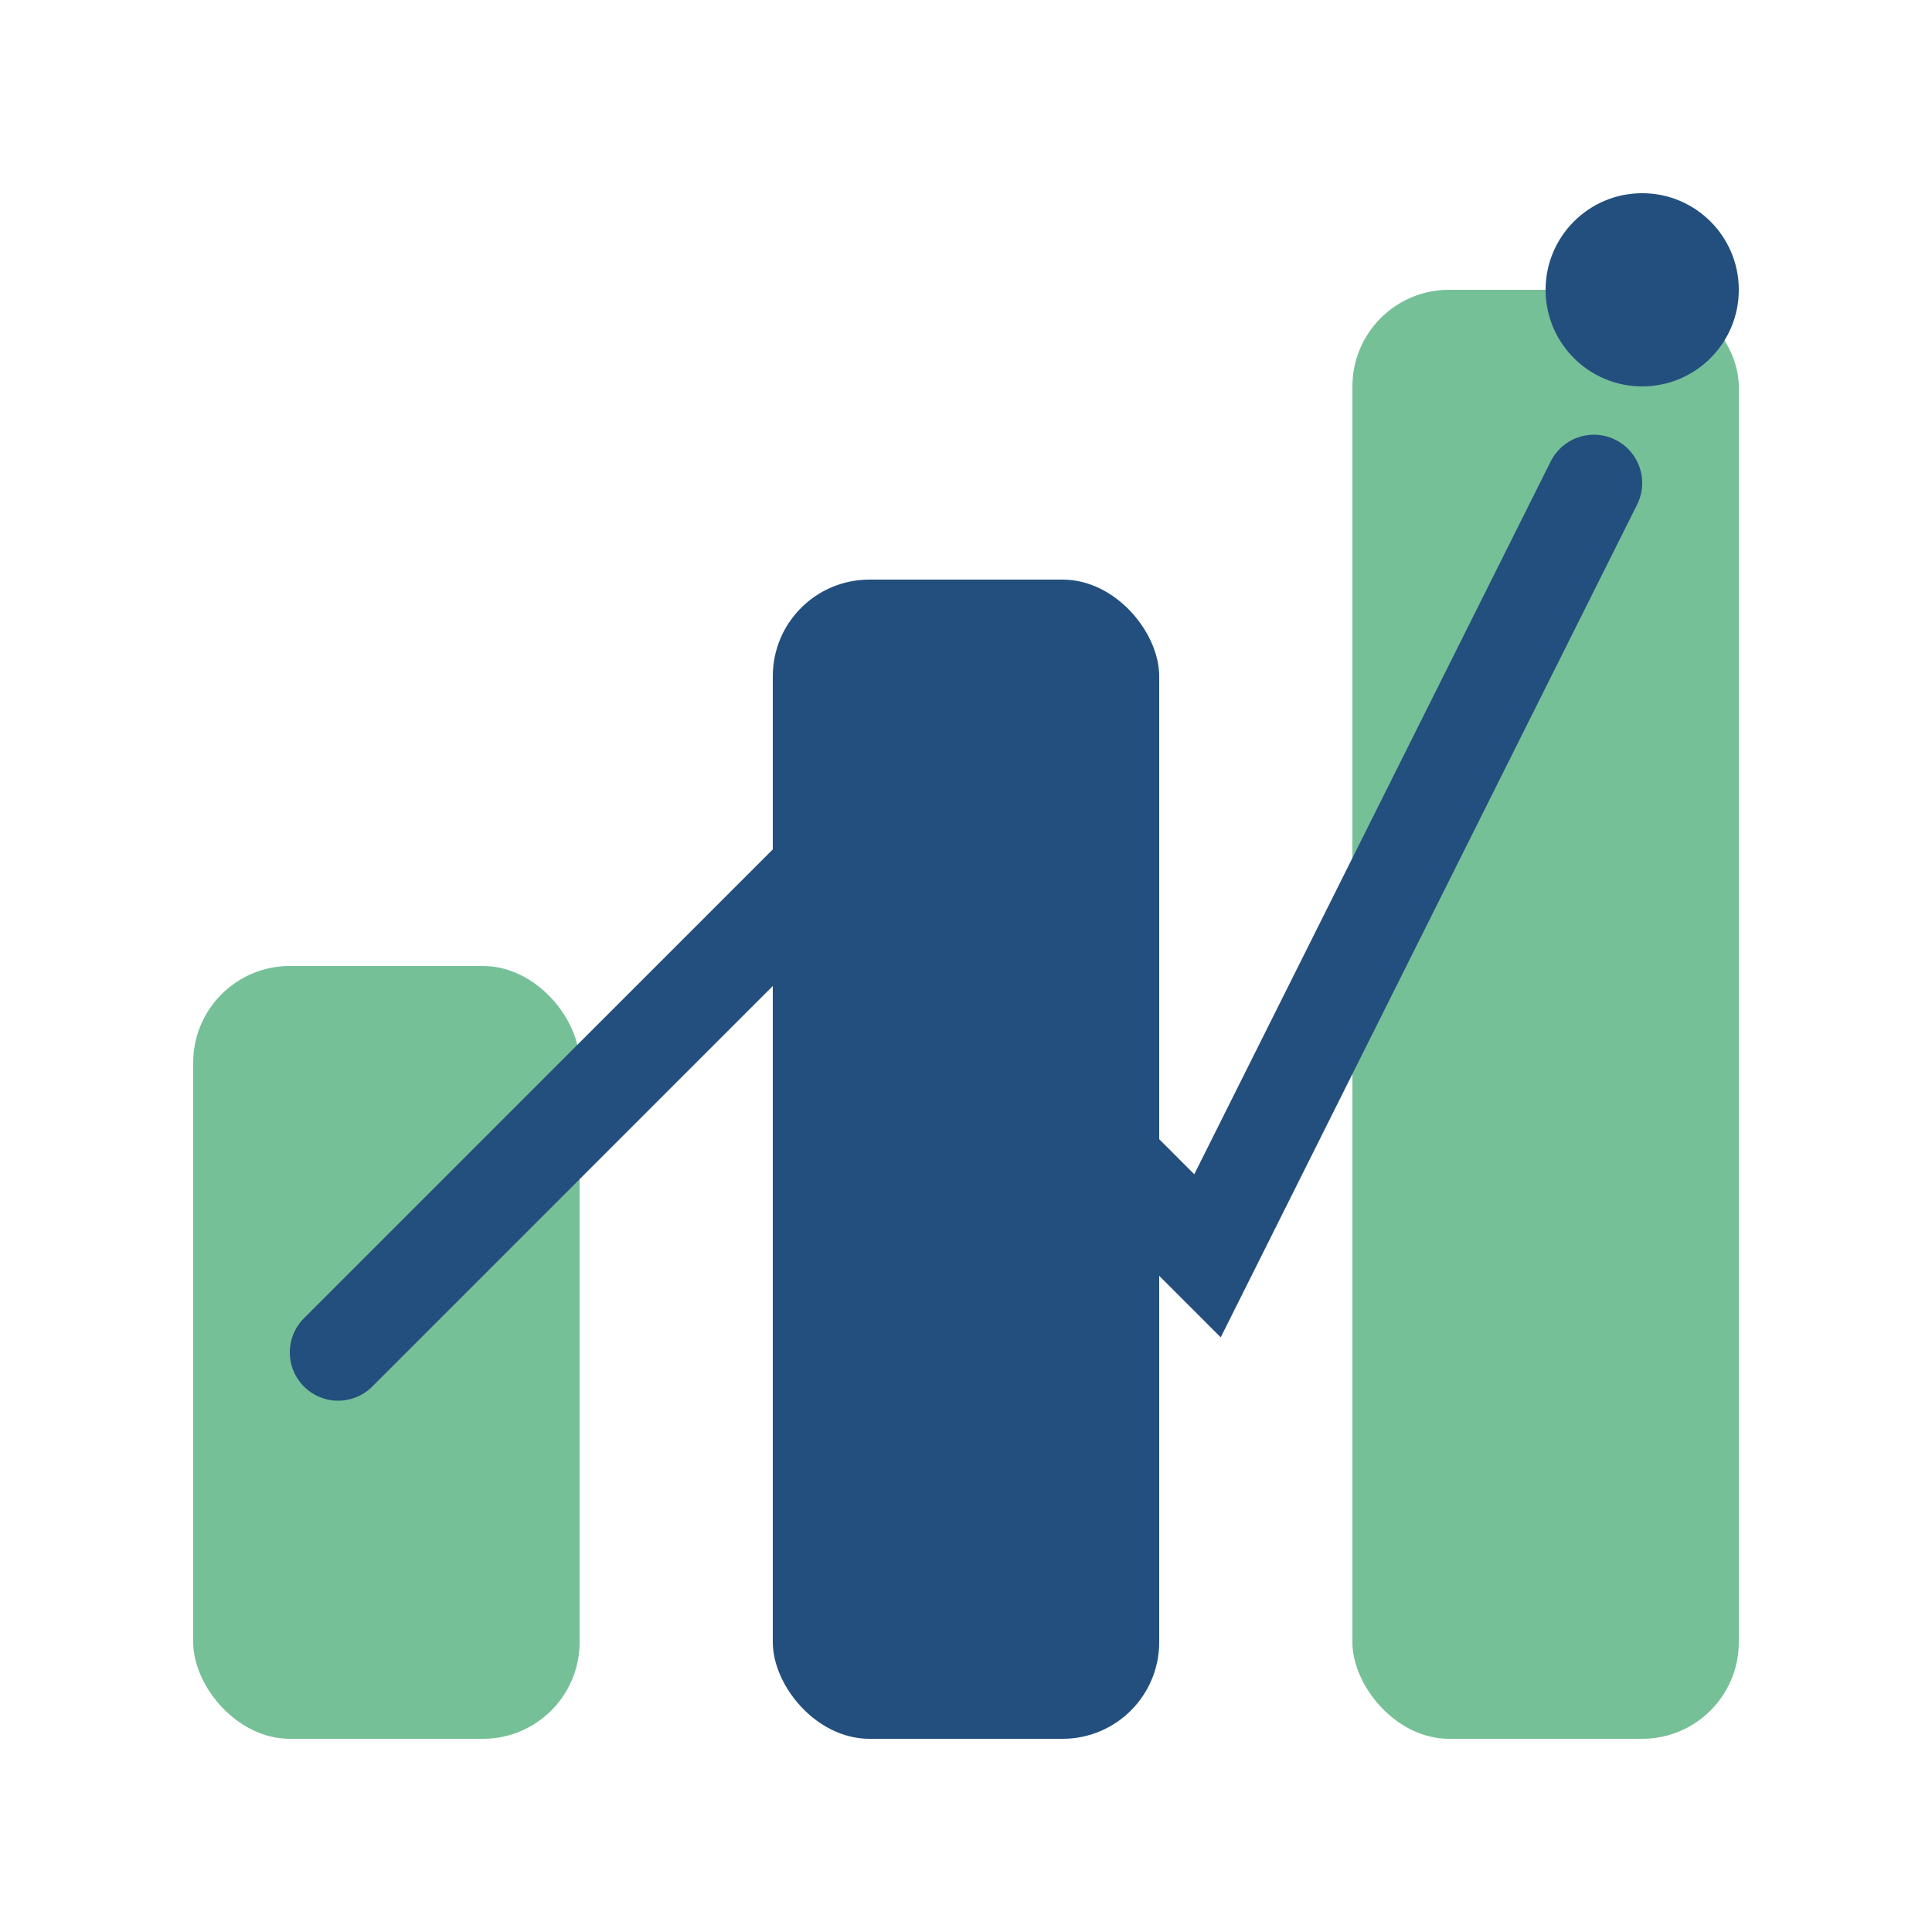 <?xml version="1.0" encoding="UTF-8"?>
<svg xmlns="http://www.w3.org/2000/svg" width="40" height="40" viewBox="0 0 40 40"><rect x="4" y="20" width="8" height="16" rx="2" fill="#76C098"/><rect x="16" y="12" width="8" height="24" rx="2" fill="#234F7E"/><rect x="28" y="6" width="8" height="30" rx="2" fill="#76C098"/><path d="M7 28l10-10 8 8 8-16" fill="none" stroke="#234F7E" stroke-width="2" stroke-linecap="round"/><circle cx="34" cy="6" r="2" fill="#234F7E"/></svg>